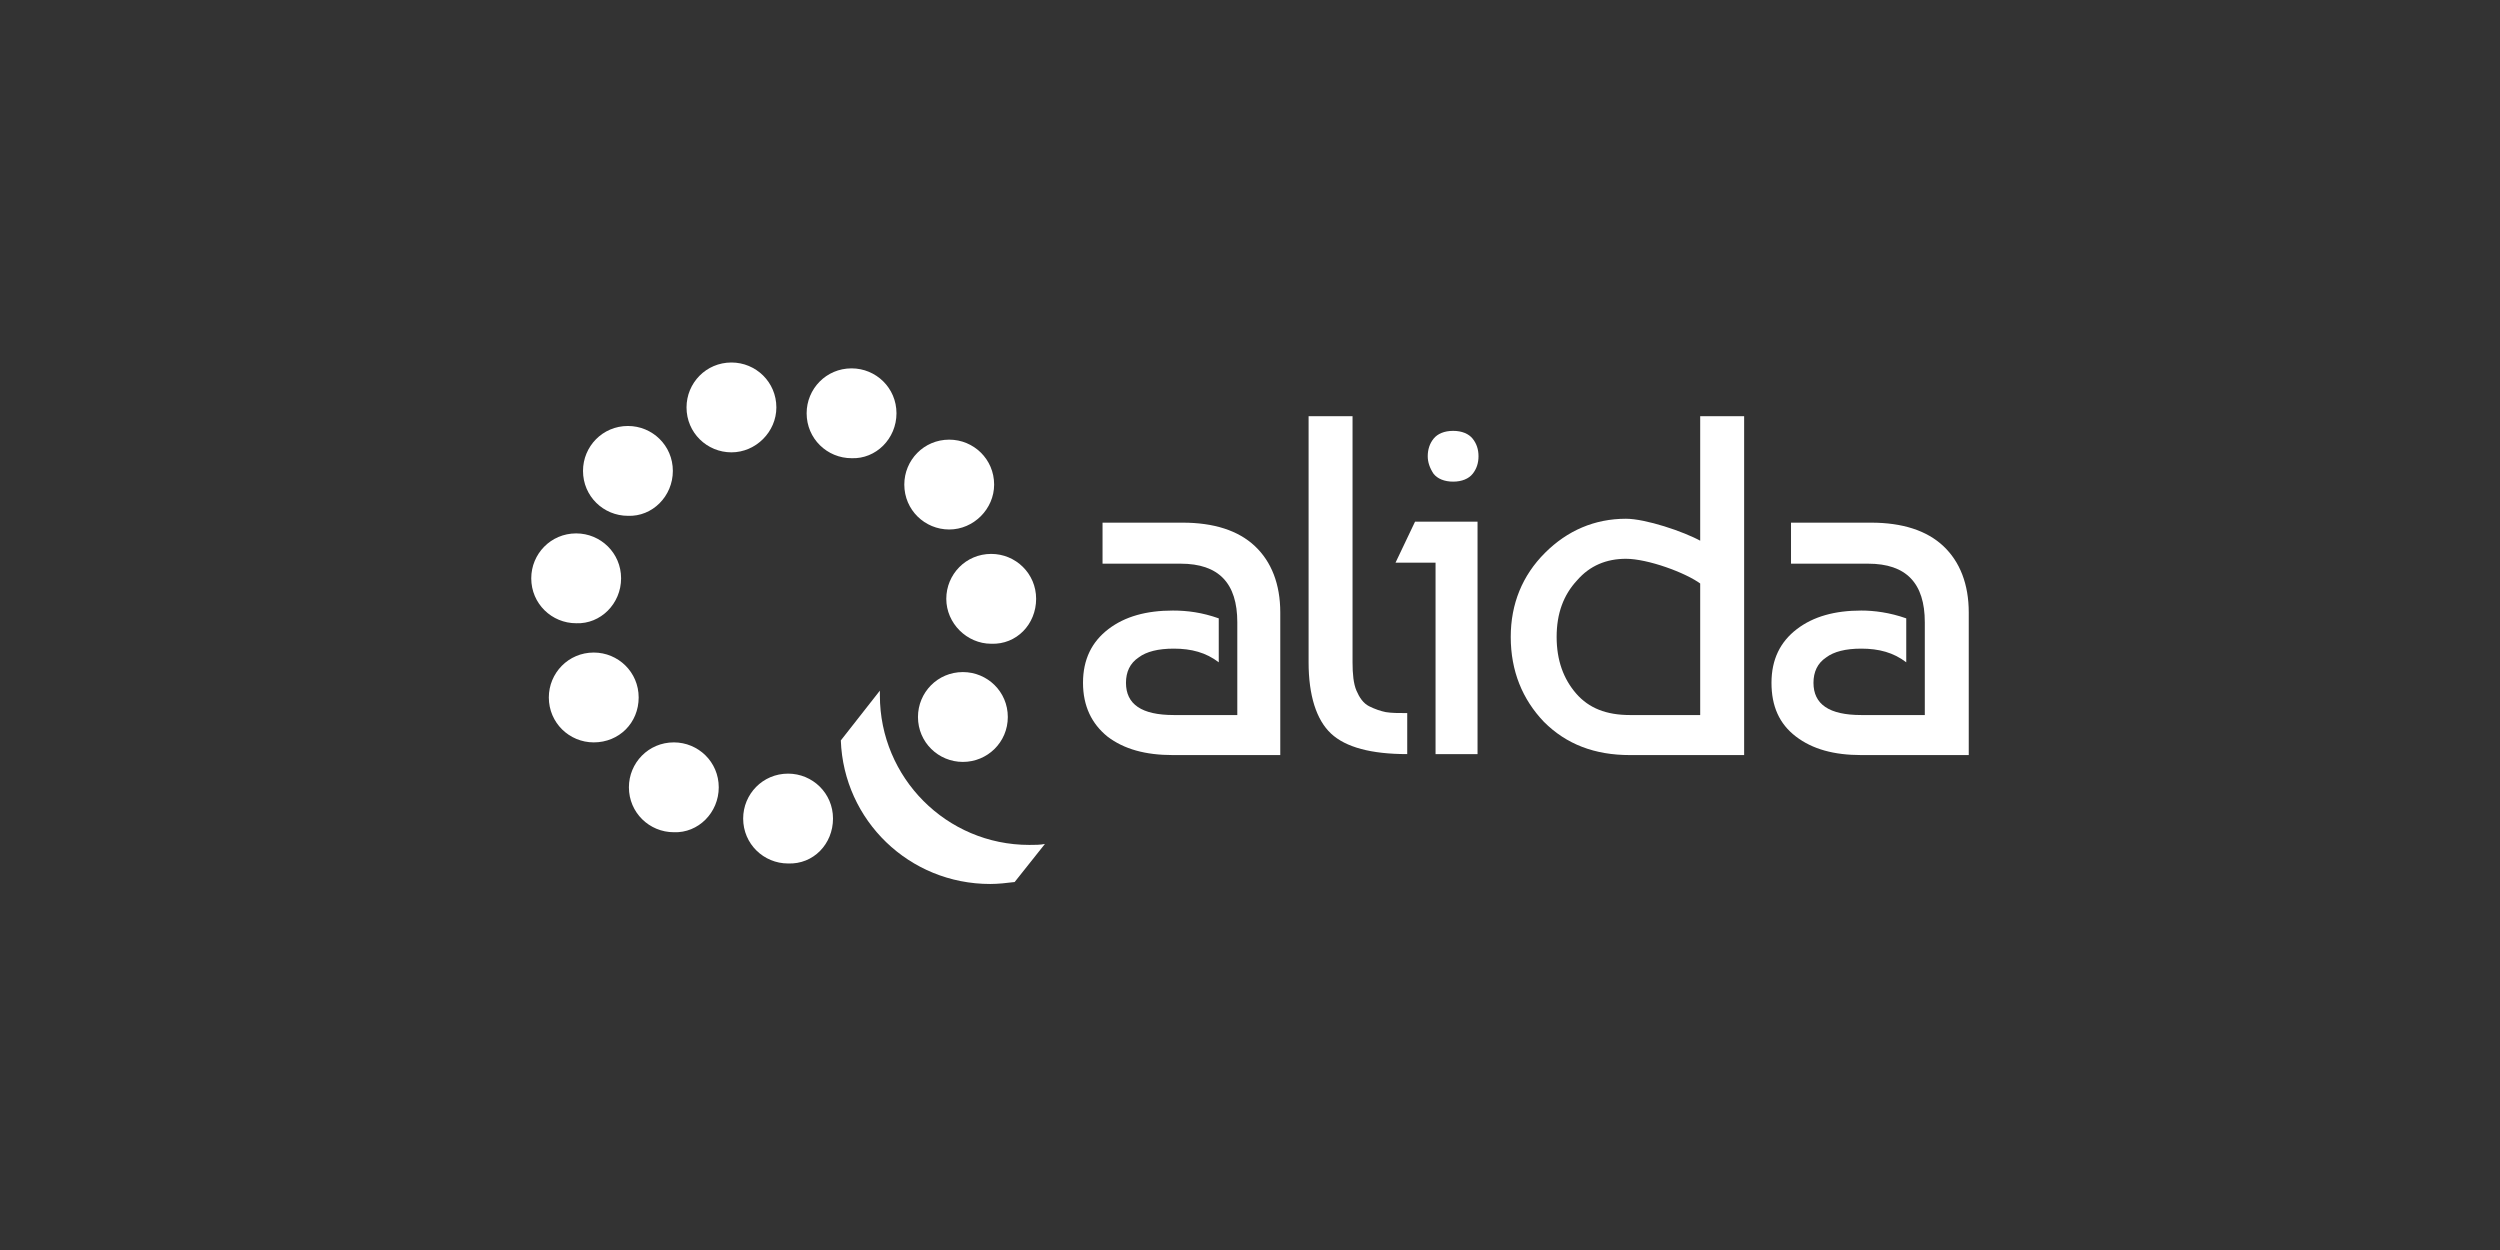 <svg width="400" height="200" viewBox="0 0 400 200" fill="none" xmlns="http://www.w3.org/2000/svg">
<rect x="0" y="0" width="400" height="200" fill="#333333" stroke="none"/>
<path d="M124.219 65.188C124.219 61.125 120.937 58 117.031 58C112.969 58 109.844 61.281 109.844 65.188C109.844 69.25 113.125 72.375 117.031 72.375C120.937 72.375 124.219 69.094 124.219 65.188Z" fill="white"/>
<path d="M143.437 66.125C143.437 62.062 140.156 58.938 136.25 58.938C132.188 58.938 129.062 62.219 129.062 66.125C129.062 70.188 132.344 73.312 136.25 73.312C140.156 73.469 143.437 70.188 143.437 66.125Z" fill="white"/>
<path d="M159.062 77.531C159.062 73.469 155.781 70.344 151.875 70.344C147.813 70.344 144.688 73.625 144.688 77.531C144.688 81.594 147.969 84.719 151.875 84.719C155.781 84.719 159.062 81.438 159.062 77.531Z" fill="white"/>
<path d="M165.781 95.812C165.781 91.75 162.5 88.625 158.594 88.625C154.531 88.625 151.406 91.906 151.406 95.812C151.406 99.719 154.688 103 158.594 103C162.656 103.156 165.781 99.875 165.781 95.812Z" fill="white"/>
<path d="M161.25 114.719C161.25 110.657 157.969 107.532 154.063 107.532C150 107.532 146.875 110.813 146.875 114.719C146.875 118.782 150.156 121.907 154.063 121.907C157.969 121.907 161.25 118.782 161.25 114.719Z" fill="white"/>
<path d="M133.281 130.969C133.281 126.906 130 123.781 126.094 123.781C122.031 123.781 118.906 127.062 118.906 130.969C118.906 135.031 122.188 138.156 126.094 138.156C130.156 138.312 133.281 135.031 133.281 130.969Z" fill="white"/>
<path d="M115 125.969C115 121.906 111.719 118.781 107.813 118.781C103.75 118.781 100.625 122.063 100.625 125.969C100.625 130.031 103.906 133.156 107.813 133.156C111.719 133.313 115 130.031 115 125.969Z" fill="white"/>
<path d="M102.187 111.594C102.187 107.532 98.906 104.407 95 104.407C90.938 104.407 87.812 107.688 87.812 111.594C87.812 115.657 91.094 118.782 95 118.782C99.062 118.782 102.187 115.657 102.187 111.594Z" fill="white"/>
<path d="M99.375 92.531C99.375 88.469 96.094 85.344 92.188 85.344C88.125 85.344 85 88.625 85 92.531C85 96.594 88.281 99.719 92.188 99.719C96.094 99.875 99.375 96.594 99.375 92.531Z" fill="white"/>
<path d="M107.656 75.344C107.656 71.281 104.375 68.156 100.469 68.156C96.406 68.156 93.281 71.438 93.281 75.344C93.281 79.406 96.562 82.531 100.469 82.531C104.375 82.688 107.656 79.406 107.656 75.344Z" fill="white"/>
<path d="M164.688 135.187C151.406 135.187 140.781 124.406 140.781 111.281C140.781 110.969 140.781 110.812 140.781 110.5L134.531 118.469C135 131.281 145.469 141.437 158.438 141.437C159.688 141.437 161.094 141.281 162.344 141.125L167.188 135.031C166.406 135.187 165.625 135.187 164.688 135.187Z" fill="white"/>
<path d="M195 98.938V105.969C192.969 104.406 190.625 103.781 187.813 103.781C185.313 103.781 183.437 104.25 182.187 105.188C180.781 106.125 180.156 107.531 180.156 109.25C180.156 112.687 182.656 114.406 187.813 114.406H197.969V99.562C197.969 93.312 195 90.188 188.906 90.188H176.406V83.625H189.219C194.219 83.625 198.125 84.875 200.781 87.375C203.438 89.875 204.844 93.469 204.844 98V120.812H187.656C183.281 120.812 179.844 119.875 177.187 117.844C174.687 115.812 173.281 113 173.281 109.25C173.281 105.5 174.688 102.687 177.344 100.656C180 98.625 183.437 97.688 187.656 97.688C190 97.688 192.344 98 195 98.938Z" fill="white"/>
<path d="M209.375 105.969V66.594H216.406V105.969C216.406 107.844 216.563 109.406 217.031 110.5C217.5 111.594 218.125 112.531 219.063 113C220 113.469 220.938 113.781 221.719 113.937C222.656 114.094 223.75 114.094 225.156 114.094V120.656C219.375 120.656 215.313 119.562 212.969 117.375C210.625 115.187 209.375 111.281 209.375 105.969Z" fill="white"/>
<path d="M236.562 120.656H229.688V90.031H223.281L226.406 83.469H236.406V120.656H236.562ZM229.375 75.812C228.75 74.875 228.438 73.938 228.438 73C228.438 71.906 228.75 70.969 229.375 70.188C230 69.406 231.094 68.938 232.5 68.938C233.906 68.938 235 69.406 235.625 70.188C236.25 70.969 236.562 71.906 236.562 73C236.562 74.094 236.25 75.031 235.625 75.812C235 76.594 233.906 77.062 232.5 77.062C231.094 77.062 230 76.594 229.375 75.812Z" fill="white"/>
<path d="M272.031 66.594H279.062V120.812H260.781C255.156 120.812 250.625 119.094 247.031 115.5C243.594 111.906 241.719 107.375 241.719 101.906C241.719 96.594 243.594 92.062 247.187 88.469C250.781 84.875 255.156 83 260.156 83C263.281 83 269.375 85.031 272.187 86.594V93.469C269.687 91.594 263.594 89.406 260.156 89.406C257.031 89.406 254.375 90.5 252.344 92.844C250.156 95.188 249.062 98.156 249.062 101.906C249.062 105.656 250.156 108.625 252.187 110.969C254.219 113.312 257.031 114.406 260.781 114.406H272.031V66.594Z" fill="white"/>
<path d="M305 98.938V105.969C302.969 104.406 300.625 103.781 297.813 103.781C295.313 103.781 293.438 104.25 292.188 105.188C290.781 106.125 290.156 107.531 290.156 109.25C290.156 112.687 292.656 114.406 297.813 114.406H307.969V99.562C307.969 93.312 305 90.188 298.906 90.188H286.562V83.625H299.375C304.375 83.625 308.281 84.875 310.938 87.375C313.594 89.875 315 93.469 315 98V120.812H297.813C293.438 120.812 290 119.875 287.344 117.844C284.687 115.812 283.438 113 283.438 109.25C283.438 105.5 284.844 102.687 287.5 100.656C290.156 98.625 293.594 97.688 297.813 97.688C299.844 97.688 302.344 98 305 98.938Z" fill="white"/>
</svg>

